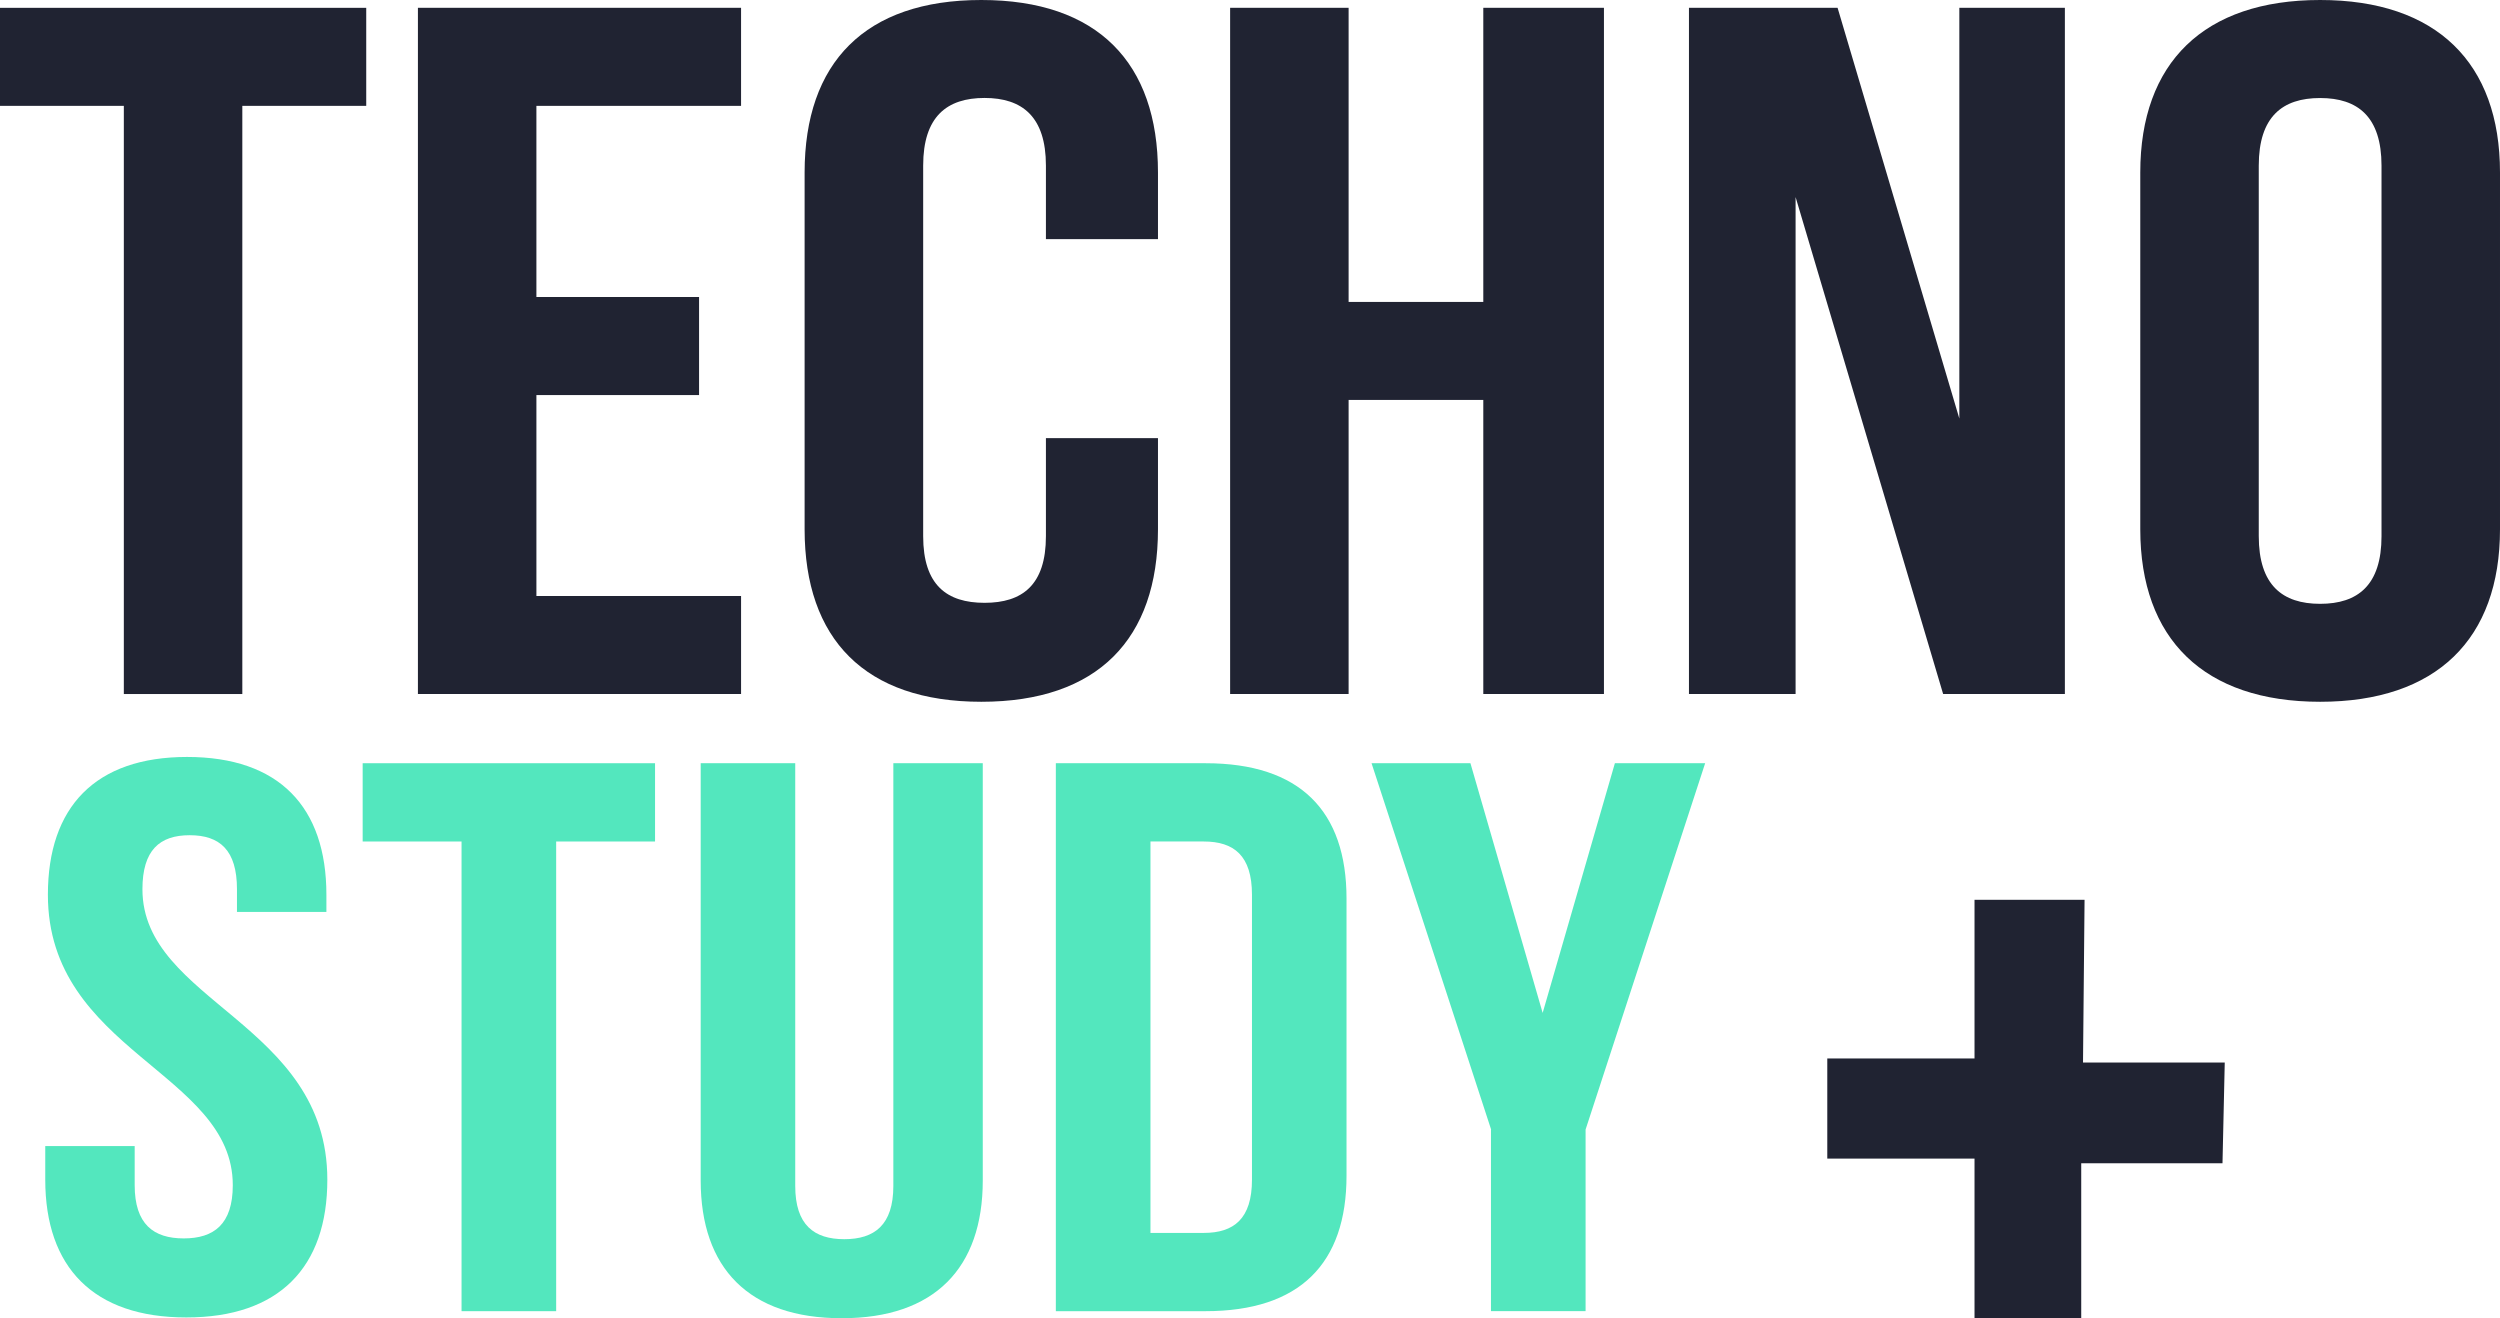 <svg xmlns="http://www.w3.org/2000/svg" id="katman_2" viewBox="0 0 322.61 170.11"><defs><style> .cls-1 { fill: #53e7be; } .cls-2 { fill: #202332; } </style></defs><g id="Layer_1"><g><path class="cls-2" d="M0,1.01h47.26v12.65h-15.99v75.9h-15.29V13.66H0V1.01Z"></path><path class="cls-2" d="M69.22,38.33h20.99v12.65h-20.99v25.93h26.41v12.65h-41.7V1.01h41.7v12.65h-26.41v24.67Z"></path><path class="cls-2" d="M149.43,56.54v11.76c0,14.17-7.78,22.26-22.8,22.26s-22.8-8.1-22.8-22.26V22.26c0-14.17,7.78-22.26,22.8-22.26s22.8,8.1,22.8,22.26v8.6h-14.46v-9.49c0-6.32-3.06-8.73-7.92-8.73s-7.92,2.4-7.92,8.73v47.82c0,6.32,3.06,8.6,7.92,8.6s7.92-2.28,7.92-8.6v-12.65h14.46Z"></path><path class="cls-2" d="M174.03,89.56h-15.29V1.01h15.29v37.95h17.38V1.01h15.57v88.55h-15.57v-37.95h-17.38v37.95Z"></path><path class="cls-2" d="M231.71,25.43v64.13h-13.76V1.01h19.18l15.71,53V1.01h13.62v88.55h-15.71l-19.04-64.13Z"></path><path class="cls-2" d="M276.19,22.26c0-14.17,8.2-22.26,23.21-22.26s23.21,8.1,23.21,22.26v46.04c0,14.17-8.2,22.26-23.21,22.26s-23.21-8.1-23.21-22.26V22.26ZM291.48,69.19c0,6.32,3.06,8.73,7.92,8.73s7.92-2.4,7.92-8.73V21.38c0-6.32-3.06-8.73-7.92-8.73s-7.92,2.4-7.92,8.73v47.82Z"></path></g><g><path class="cls-1" d="M24.14,97.68c11.88,0,17.98,6.46,17.98,17.78v2.22h-11.54v-2.93c0-5.05-2.22-6.97-6.1-6.97s-6.1,1.92-6.1,6.97c0,14.55,23.86,17.27,23.86,37.48,0,11.31-6.22,17.78-18.2,17.78s-18.2-6.46-18.2-17.78v-4.34h11.54v5.05c0,5.05,2.44,6.87,6.33,6.87s6.33-1.82,6.33-6.87c0-14.55-23.86-17.27-23.86-37.48,0-11.31,6.1-17.78,17.98-17.78Z"></path><path class="cls-1" d="M46.79,98.49h37.74v10.1h-12.76v60.61h-12.21v-60.61h-12.76v-10.1Z"></path><path class="cls-1" d="M102.62,98.49v54.55c0,5.05,2.44,6.87,6.33,6.87s6.33-1.82,6.33-6.87v-54.55h11.54v53.84c0,11.31-6.22,17.78-18.2,17.78s-18.2-6.46-18.2-17.78v-53.84h12.21Z"></path><path class="cls-1" d="M136.25,98.49h19.31c12.21,0,18.2,6.16,18.2,17.47v35.76c0,11.31-5.99,17.48-18.2,17.48h-19.31v-70.71ZM148.46,108.59v50.51h6.88c3.88,0,6.22-1.82,6.22-6.87v-36.77c0-5.05-2.33-6.87-6.22-6.87h-6.88Z"></path><path class="cls-1" d="M192.42,145.76l-15.43-47.27h12.76l9.32,32.22,9.32-32.22h11.65l-15.43,47.27v23.43h-12.21v-23.43Z"></path></g><polygon class="cls-2" points="254.8 116.11 269 116.11 268.8 137.11 287.09 137.11 286.8 150.11 268.57 150.11 268.57 170.11 254.8 170.11 254.8 149.51 235.8 149.51 235.8 136.59 254.8 136.59 254.8 116.11"></polygon></g></svg>